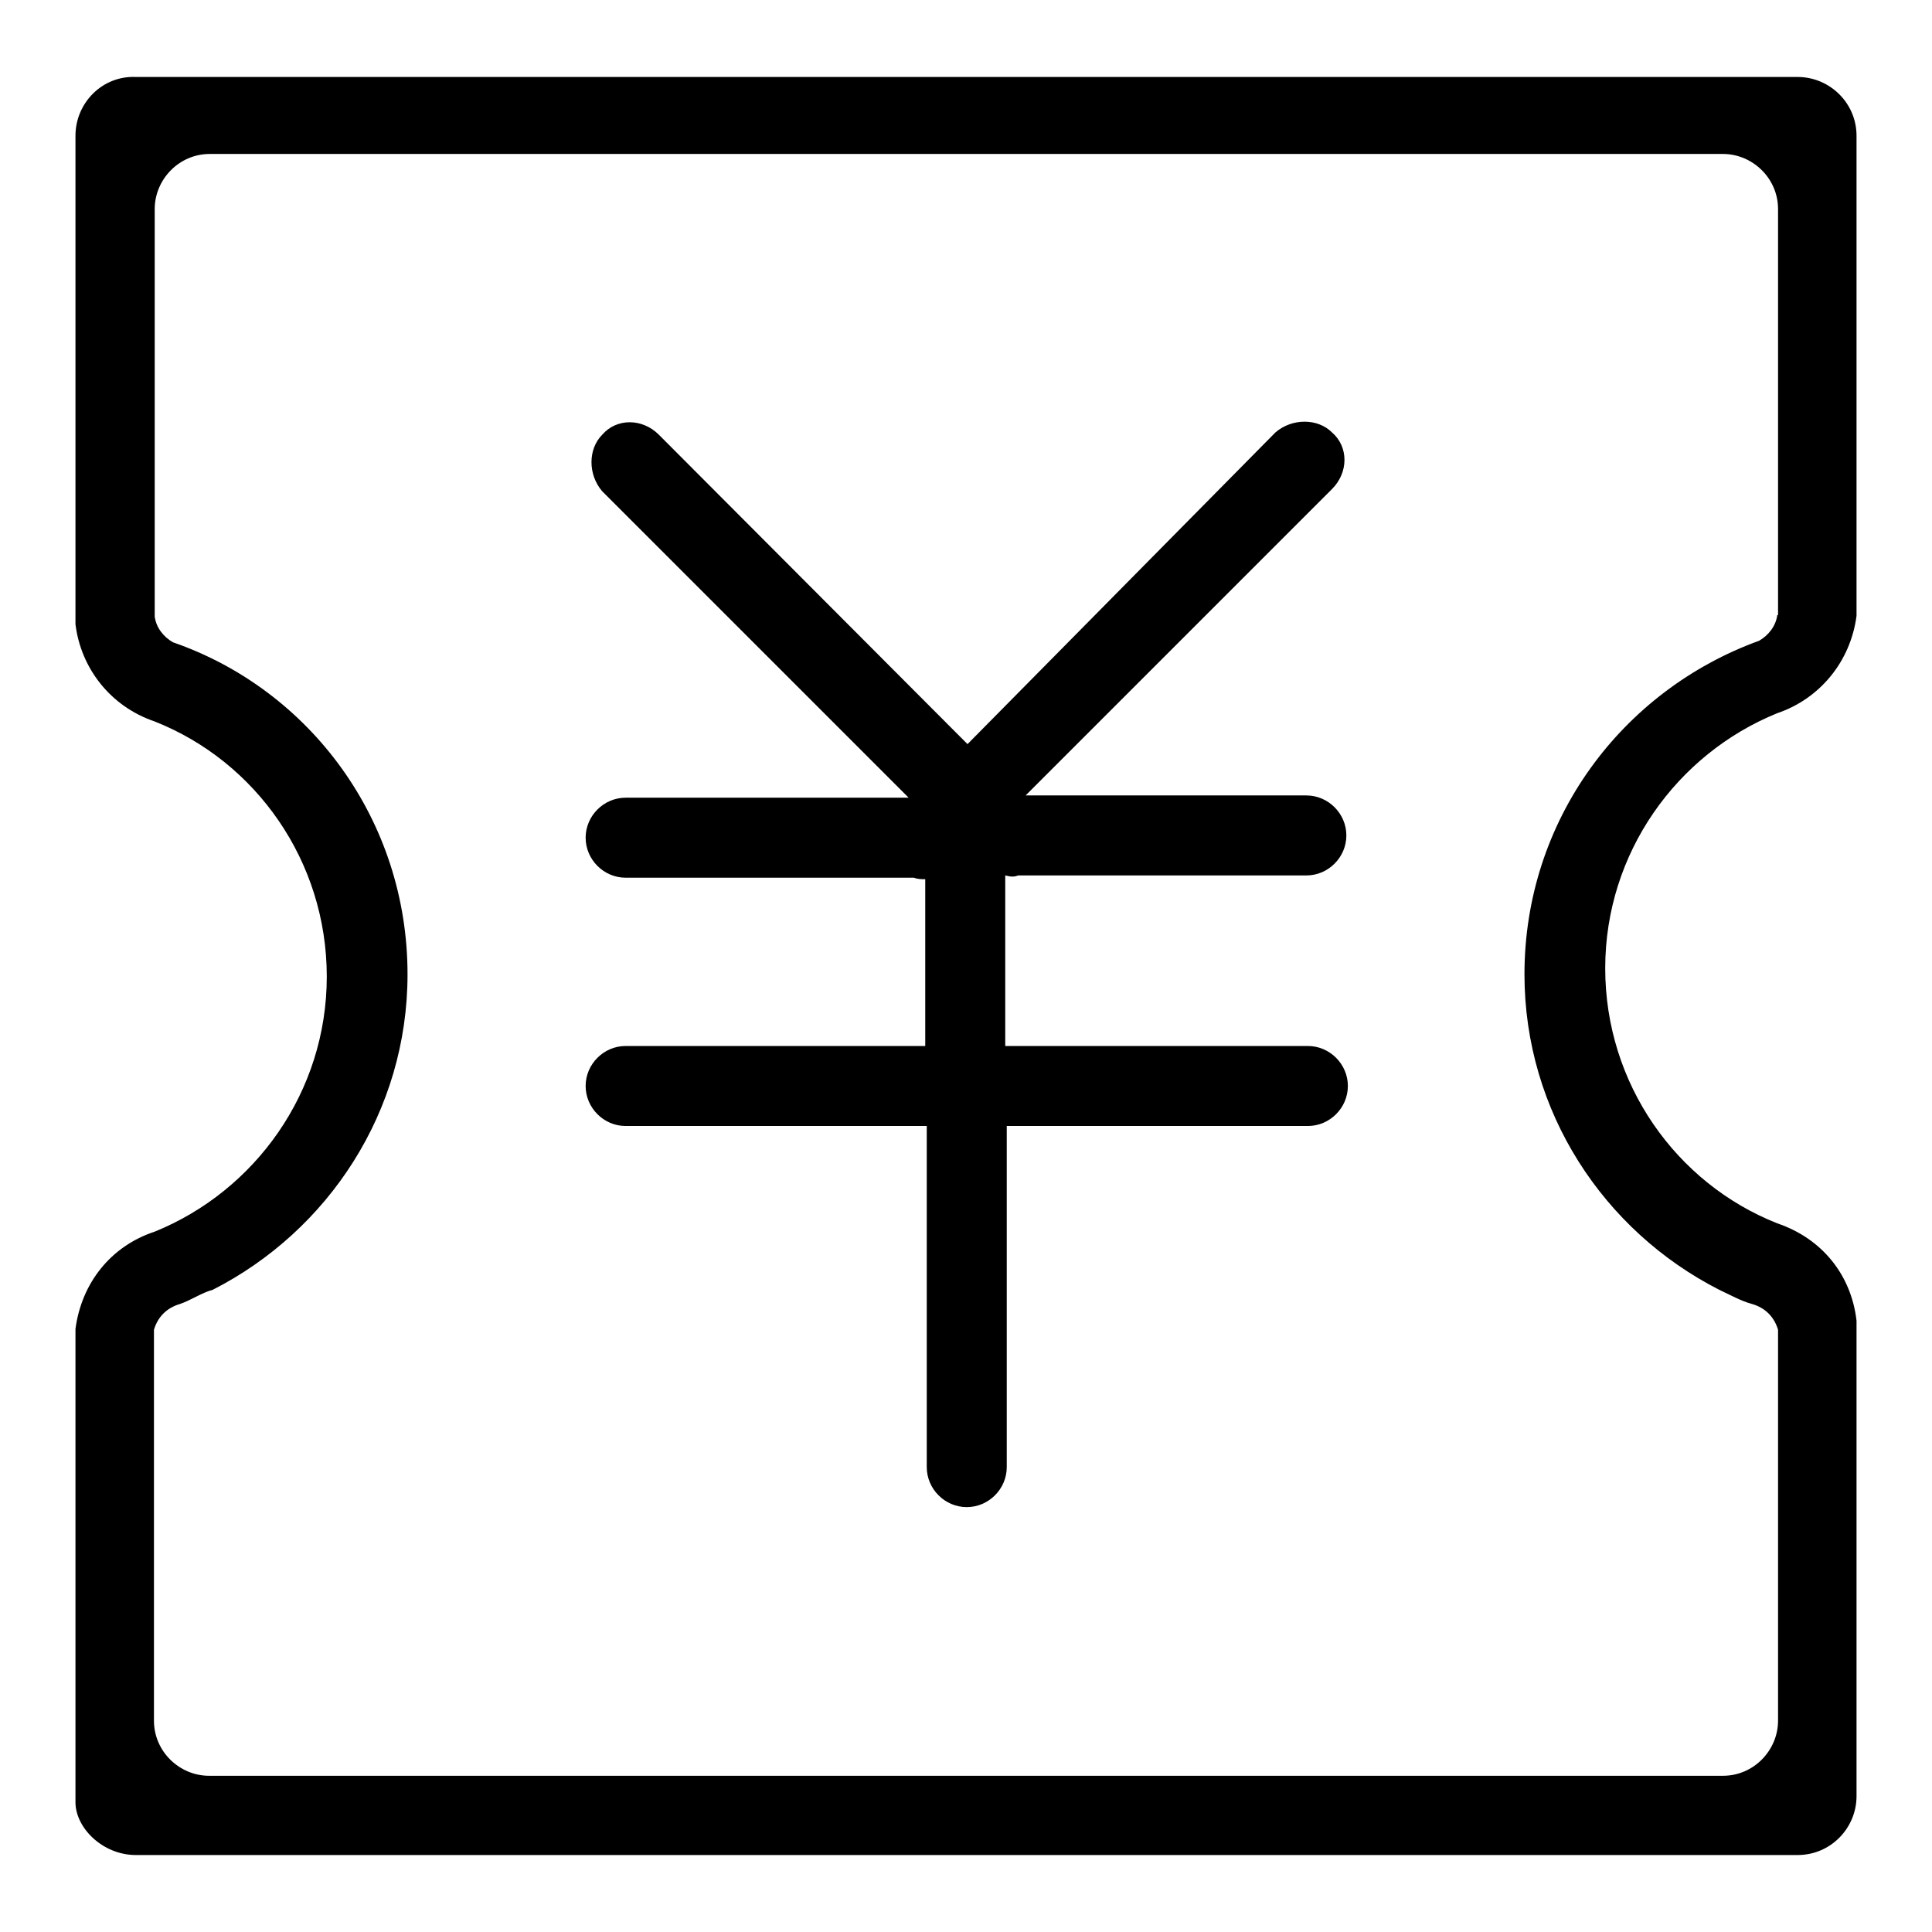<?xml version="1.0" encoding="utf-8"?>
<!-- Svg Vector Icons : http://www.onlinewebfonts.com/icon -->
<!DOCTYPE svg PUBLIC "-//W3C//DTD SVG 1.1//EN" "http://www.w3.org/Graphics/SVG/1.1/DTD/svg11.dtd">
<svg version="1.1" xmlns="http://www.w3.org/2000/svg" xmlns:xlink="http://www.w3.org/1999/xlink" x="0px" y="0px" viewBox="0 0 256 256" enable-background="new 0 0 256 256" xml:space="preserve">
<g> <path fill="#000000" d="M134.9,116h38.2c2.9,0,5.3-2.4,5.3-5.3s-2.4-5.3-5.3-5.3h-37.2l40.6-40.6c2.2-2.2,2.2-5.6,0-7.5 c-1.9-1.9-5.3-1.9-7.5,0l-40.8,41.3L87.3,57.6c-2.2-2.2-5.6-2.2-7.5,0c-1.9,1.9-1.9,5.3,0,7.5l40.6,40.6H82.9 c-2.9,0-5.3,2.4-5.3,5.3c0,2.9,2.4,5.3,5.3,5.3h38.2c0.5,0.2,1,0.2,1.5,0.2v22.1H82.9c-2.9,0-5.3,2.4-5.3,5.3 c0,2.9,2.4,5.3,5.3,5.3h39.9v45.2c0,2.9,2.4,5.3,5.3,5.3c2.9,0,5.3-2.4,5.3-5.3v-45.2h39.9c2.9,0,5.3-2.4,5.3-5.3 c0-2.9-2.4-5.3-5.3-5.3h-40.1v-22.6C134,116.2,134.4,116.2,134.9,116L134.9,116z"/> <path fill="#000000" d="M246,77.8V18c0-4.4-3.6-7.8-7.8-7.8H18c-4.4-0.2-8,3.4-8,7.8v64.7c0.7,5.8,4.6,10.9,10.5,12.9 c13.4,5.3,22.8,18.5,22.8,33.8c0,15.3-9.5,28.4-22.8,33.8c-5.8,1.9-9.7,6.8-10.5,12.9v62.7c0,3.4,3.6,7,8,7h220.2 c4.4,0,7.8-3.6,7.8-7.8v-60.5v-1.2V175c-0.7-6.1-4.6-10.9-10.5-12.9c-13.4-5.3-22.8-18.5-22.8-33.8c0-15.3,9.5-28.4,22.8-33.8 c5.6-1.9,9.7-6.8,10.5-12.9v-0.2V77.8z M235.5,81.5c-0.2,1.5-1.2,2.7-2.4,3.4c-18.2,6.6-31.1,23.8-31.1,44.2 c0,18.2,10.5,34,25.8,41.8c1.5,0.7,2.9,1.5,4.4,1.9c1.7,0.5,2.9,1.7,3.4,3.4V228c0,3.9-3.2,7.3-7.3,7.3H27.7 c-3.9,0-7.3-3.2-7.3-7.3v-51.8c0.5-1.7,1.7-2.9,3.4-3.4c1.5-0.5,2.9-1.5,4.4-1.9c15.3-7.8,25.8-23.6,25.8-41.8 c0-20.4-12.9-37.7-31.1-44c-1.2-0.7-2.2-1.9-2.4-3.4v-54c0-3.9,3.2-7.3,7.3-7.3h200.5c3.9,0,7.3,3.2,7.3,7.3V81.5L235.5,81.5z"/></g>
</svg>